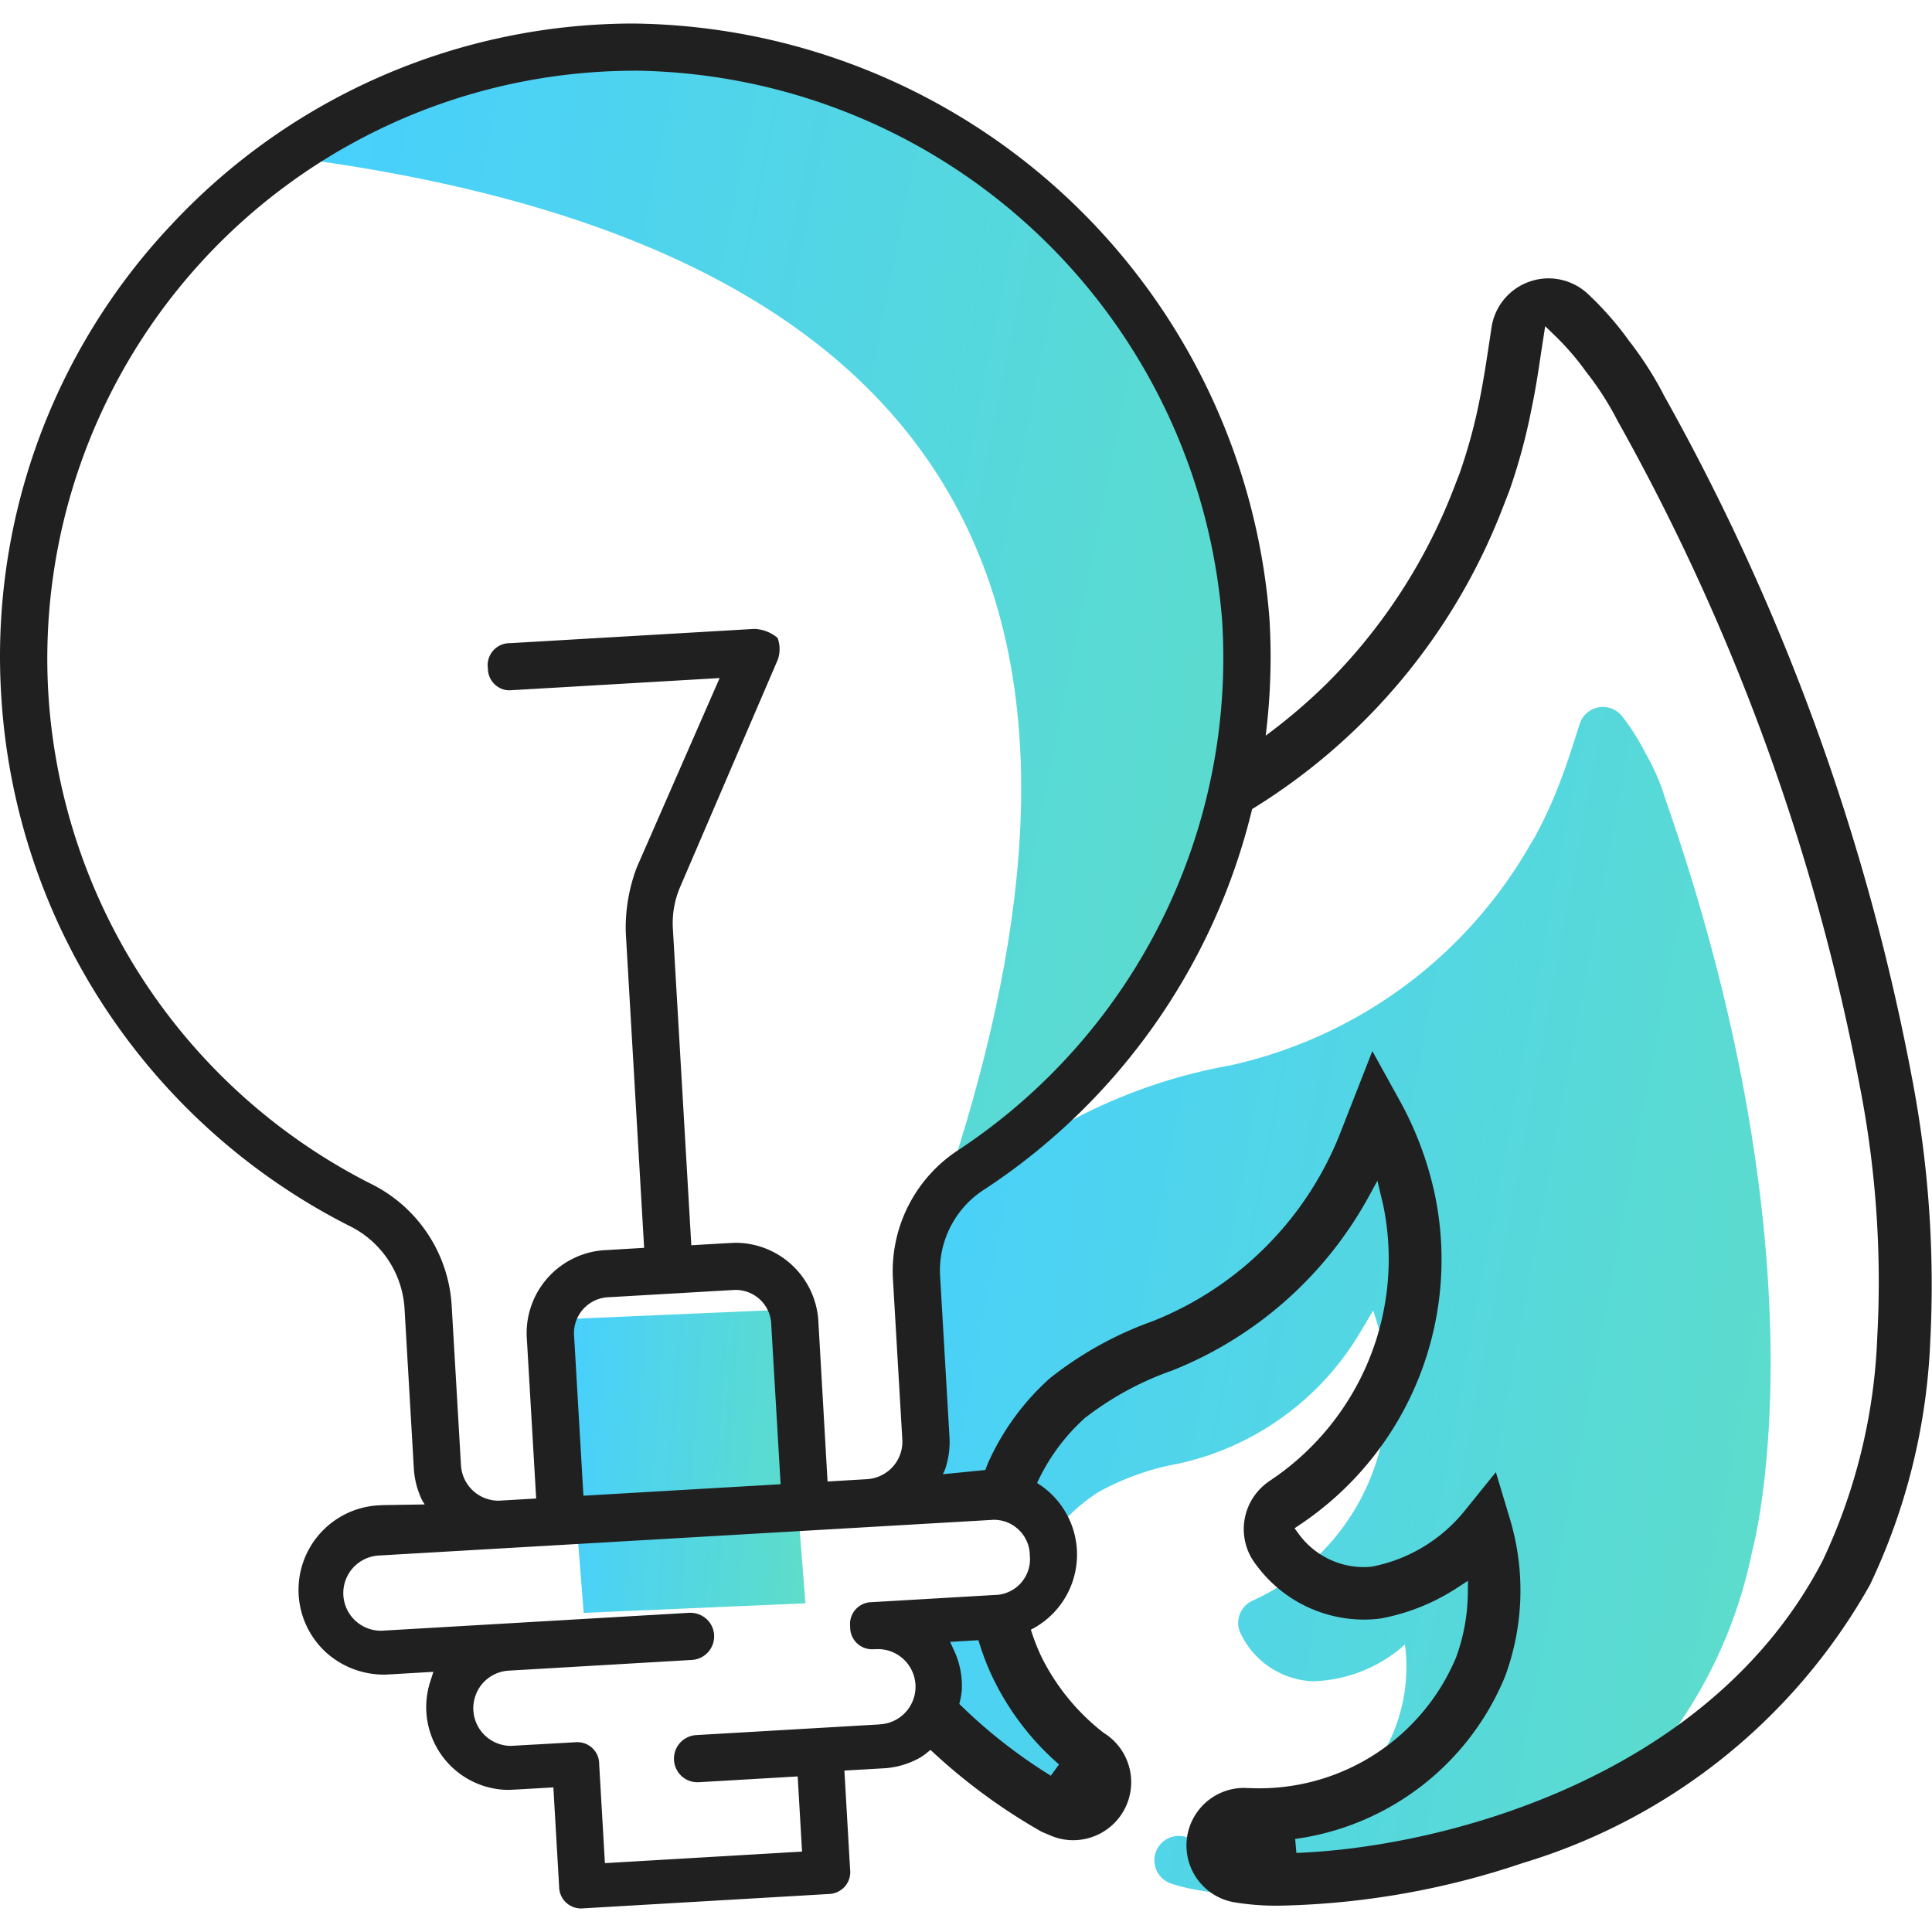 <?xml version="1.0" encoding="UTF-8"?>
<svg xmlns="http://www.w3.org/2000/svg" xmlns:xlink="http://www.w3.org/1999/xlink" viewBox="0 0 50 50">
  <defs>
    <style>.cls-1{fill:url(#Degradé_Engie);}.cls-2{fill:url(#Degradé_Engie-2);}.cls-3{fill:url(#Degradé_Engie-3);}.cls-4{fill:#202020;}</style>
    <linearGradient id="Degradé_Engie" x1="21.055" y1="231.235" x2="48.233" y2="226.161" gradientTransform="matrix(1, 0, 0, -1, 0, 262)" gradientUnits="userSpaceOnUse">
      <stop offset="0" stop-color="#47cfff"></stop>
      <stop offset="1" stop-color="#5eddc8"></stop>
    </linearGradient>
    <linearGradient id="Degradé_Engie-2" x1="5.181" y1="248.67" x2="35.066" y2="242.688" xlink:href="#Degradé_Engie"></linearGradient>
    <linearGradient id="Degradé_Engie-3" x1="14.237" y1="224.454" x2="21.115" y2="223.91" xlink:href="#Degradé_Engie"></linearGradient>
  </defs>
  <g id="EXPORT">
    <path class="cls-1" d="M26.894,46.823l-.081-.047a10.488,10.488,0,0,1-3.412-4.566c-.056-.145,3.68-.646,3.63-.793-.254-.754.287-2.416-.626-2.707-1.002-.319-2.431.139-2.442,0-.069-.901-.643-6.079.863-7.508a17.656,17.656,0,0,1,2.549-2.01,13.928,13.928,0,0,1,4.451-1.617,11.9,11.9,0,0,0,7.674-5.54l.225-.381a11.184,11.184,0,0,0,.692-1.535c.136-.353.247-.705.36-1.057l.105-.327a.632.632,0,0,1,1.112-.18A5.846,5.846,0,0,1,42.6,19.52a5.474,5.474,0,0,1,.495,1.146C47.369,32.899,45.344,40.153,45.344,40.153A12.139,12.139,0,0,1,43.441,44.633c-3.924,5.28-11.707,4.649-13.156,4.104a.632.632,0,0,1,.348-1.211,4.862,4.862,0,0,0,5.182-2.189,4.433,4.433,0,0,0,.545-2.776,3.72,3.72,0,0,1-2.396.95,2.168,2.168,0,0,1-1.835-1.194.632.632,0,0,1,.232-.864.493.493,0,0,1,.051-.026A5.976,5.976,0,0,0,35.088,39.021l.026-.044a5.944,5.944,0,0,0,.784-3.207,6.399,6.399,0,0,0-.362-1.853l-.192.326-.139.233a7.28,7.28,0,0,1-4.707,3.403,6.746,6.746,0,0,0-2.072.737,4.572,4.572,0,0,0-2.038,3.054A4.993,4.993,0,0,0,27.701,45.826a.639.639,0,1,1-.806.989Z"></path>
    <path class="cls-2" d="M7.628,4.085c7.314-5.71,18.164-2.645,22.008,4.451,3.902,7.203,5.434,13.412-5.558,23.356C28.496,19.515,28.519,6.83,7.628,4.085Z"></path>
    <path class="cls-3" d="M20.246,33.896l-5.739.248.599,7.597,5.739-.248Z"></path>
    <path class="cls-4" d="M49.493,27.954a58.145,58.145,0,0,0-6.431-17.722l-.063-.123a9.152,9.152,0,0,0-.842-1.292,8.267,8.267,0,0,0-1.042-1.191,1.495,1.495,0,0,0-1.039-.422,1.478,1.478,0,0,0-.476.079,1.488,1.488,0,0,0-.999,1.189l-.07.464c-.067.44-.136.895-.227,1.351a13.872,13.872,0,0,1-.532,1.969l-.198.511A14.482,14.482,0,0,1,34.342,17.685a14.582,14.582,0,0,1-1.586,1.353,16.447,16.447,0,0,0,.097-3.033A16.696,16.696,0,0,0,16.375.609a16.366,16.366,0,0,0-11.921,5.187,16.287,16.287,0,0,0-4.422,12.209A16.488,16.488,0,0,0,9.02,31.715a2.559,2.559,0,0,1,1.448,2.129l.242,4.156a2.166,2.166,0,0,0,.215.827c.019.038.046.071.066.108l-1.087.017-.154.009A2.192,2.192,0,0,0,8.447,42.772a2.236,2.236,0,0,0,1.549.566l1.22-.071-.081.253a2.141,2.141,0,0,0,1.182,2.624,2.124,2.124,0,0,0,.852.178c.059,0,1.152-.065,1.152-.065l.149,2.565a.571.571,0,0,0,.189.425.578.578,0,0,0,.207.117.565.565,0,0,0,.172.027l6.405-.374a.577.577,0,0,0,.419-.191.567.567,0,0,0,.138-.45L21.853,45.822l.976-.056a2.153,2.153,0,0,0,1-.289,2.119,2.119,0,0,0,.251-.191,15.129,15.129,0,0,0,2.87,2.116s.228.099.278.118a1.476,1.476,0,0,0,.548.104,1.501,1.501,0,0,0,.784-2.78,5.695,5.695,0,0,1-1.599-1.948,5.337,5.337,0,0,1-.282-.72,2.178,2.178,0,0,0,.161-3.796,5.151,5.151,0,0,1,1.232-1.678A7.984,7.984,0,0,1,30.341,35.467a10.027,10.027,0,0,0,5.081-4.498l.225-.412.153.645a6.889,6.889,0,0,1-2.947,7.127c-.04.028-.079.056-.117.089A1.493,1.493,0,0,0,32.511,40.5a3.464,3.464,0,0,0,2.789,1.415,3.397,3.397,0,0,0,.434-.029,5.425,5.425,0,0,0,1.972-.79l.285-.186-.004.34a4.961,4.961,0,0,1-.305,1.646,5.522,5.522,0,0,1-5.093,3.385c-.105,0-.211-.003-.39-.01a1.491,1.491,0,0,0-.29,2.954,6.62,6.62,0,0,0,1.234.093H33.143a20.876,20.876,0,0,0,6.263-1.102,15.396,15.396,0,0,0,8.988-7.2,16.189,16.189,0,0,0,1.561-6.304A28.371,28.371,0,0,0,49.493,27.954ZM9.572,30.623A15.27,15.27,0,0,1,1.25,17.933a15.218,15.218,0,0,1,14.299-16.077c.276-.016.554-.024.834-.026l.074-.001a15.43,15.43,0,0,1,15.173,14.252,15.257,15.257,0,0,1-6.811,13.671,3.742,3.742,0,0,0-1.712,3.315l.245,4.188a.966.966,0,0,1-.245.702.98.98,0,0,1-.669.324l-1.021.06-.236-4.113a2.153,2.153,0,0,0-2.146-2.065c-.056,0-1.144.064-1.144.064l-.475-8.158a2.392,2.392,0,0,1,.191-1.126l2.523-5.873a.829.829,0,0,0-.007-.562.992.992,0,0,0-.602-.232l-6.32.369a.57.57,0,0,0-.574.655.565.565,0,0,0,.19.424.573.573,0,0,0,.209.118.542.542,0,0,0,.177.022c.021,0,5.421-.316,5.421-.316l-2.144,4.9a4.424,4.424,0,0,0-.285,1.687l.475,8.159-.976.058a2.123,2.123,0,0,0-.833.205A2.15,2.15,0,0,0,13.636,34.667l.24,4.114-.974.057a.975.975,0,0,1-.972-.917l-.242-4.154A3.763,3.763,0,0,0,9.572,30.623Zm10.63,7.789-5.103.297-.24-4.112a.932.932,0,0,1,.915-1.026l3.225-.187h.005a.923.923,0,0,1,.957.917Zm2.559,6.216-4.743.276a.609.609,0,0,0-.231.06.611.611,0,0,0-.344.585.601.601,0,0,0,.06.232.608.608,0,0,0,.35.311.628.628,0,0,0,.223.032c.004,0,2.568-.15,2.568-.15l.113,1.945-5.102.299-.148-2.556a.564.564,0,0,0-.596-.574l-1.687.095a.979.979,0,0,1-.32-.054.973.973,0,0,1-.601-1.239.984.984,0,0,1,.192-.33.978.978,0,0,1,.671-.324l4.741-.277a.612.612,0,0,0,.574-.645.605.605,0,0,0-.204-.421.632.632,0,0,0-.437-.154l-7.964.464a.974.974,0,0,1-.058-1.947l15.902-.924a.954.954,0,0,1,.288.045.904.904,0,0,1,.335.194.916.916,0,0,1,.228.312.878.878,0,0,1,.079.357.926.926,0,0,1-.036.388.938.938,0,0,1-.193.34.927.927,0,0,1-.314.229.903.903,0,0,1-.368.081l-3.18.186a.566.566,0,0,0-.226.049.591.591,0,0,0-.191.139.575.575,0,0,0-.139.455.565.565,0,0,0,.596.575l.108-.003a.974.974,0,0,1,.055,1.947Zm4.646,1.036-.213.291a13.552,13.552,0,0,1-2.368-1.858,2.125,2.125,0,0,0,.064-.341,2.155,2.155,0,0,0-.191-1.024l-.111-.241.734-.043a6.744,6.744,0,0,0,.322.866A6.986,6.986,0,0,0,27.407,45.664Zm21.177-11.076a14.854,14.854,0,0,1-1.413,5.8c-2.955,5.691-9.952,7.434-13.621,7.565l-.031-.361a6.887,6.887,0,0,0,5.431-4.203,6.424,6.424,0,0,0,.136-4.048l-.373-1.242-.815,1.009a4.076,4.076,0,0,1-2.399,1.437,2.016,2.016,0,0,1-.204.011,2.061,2.061,0,0,1-.85-.182,2.091,2.091,0,0,1-.83-.67l-.112-.152.156-.105a8.255,8.255,0,0,0,3.477-8.521,8.849,8.849,0,0,0-.917-2.453l-.703-1.271-.833,2.128a8.638,8.638,0,0,1-4.841,4.858,9.323,9.323,0,0,0-2.675,1.484A6.506,6.506,0,0,0,25.586,37.827c-.033.072-.057.146-.087.218l-.026.001-1.072.107c.017-.04.04-.077.055-.119a2.188,2.188,0,0,0,.116-.851l-.244-4.188a2.492,2.492,0,0,1,1.169-2.226,16.366,16.366,0,0,0,6.908-9.83,15.831,15.831,0,0,0,6.436-7.671l.214-.548a15.18,15.18,0,0,0,.587-2.173c.102-.483.173-.958.244-1.436l.103-.669.252.244a6.809,6.809,0,0,1,.802.929,7.901,7.901,0,0,1,.734,1.112l.081.155a56.888,56.888,0,0,1,6.269,17.206A26.336,26.336,0,0,1,48.584,34.588Z"></path>
  </g>
</svg>
